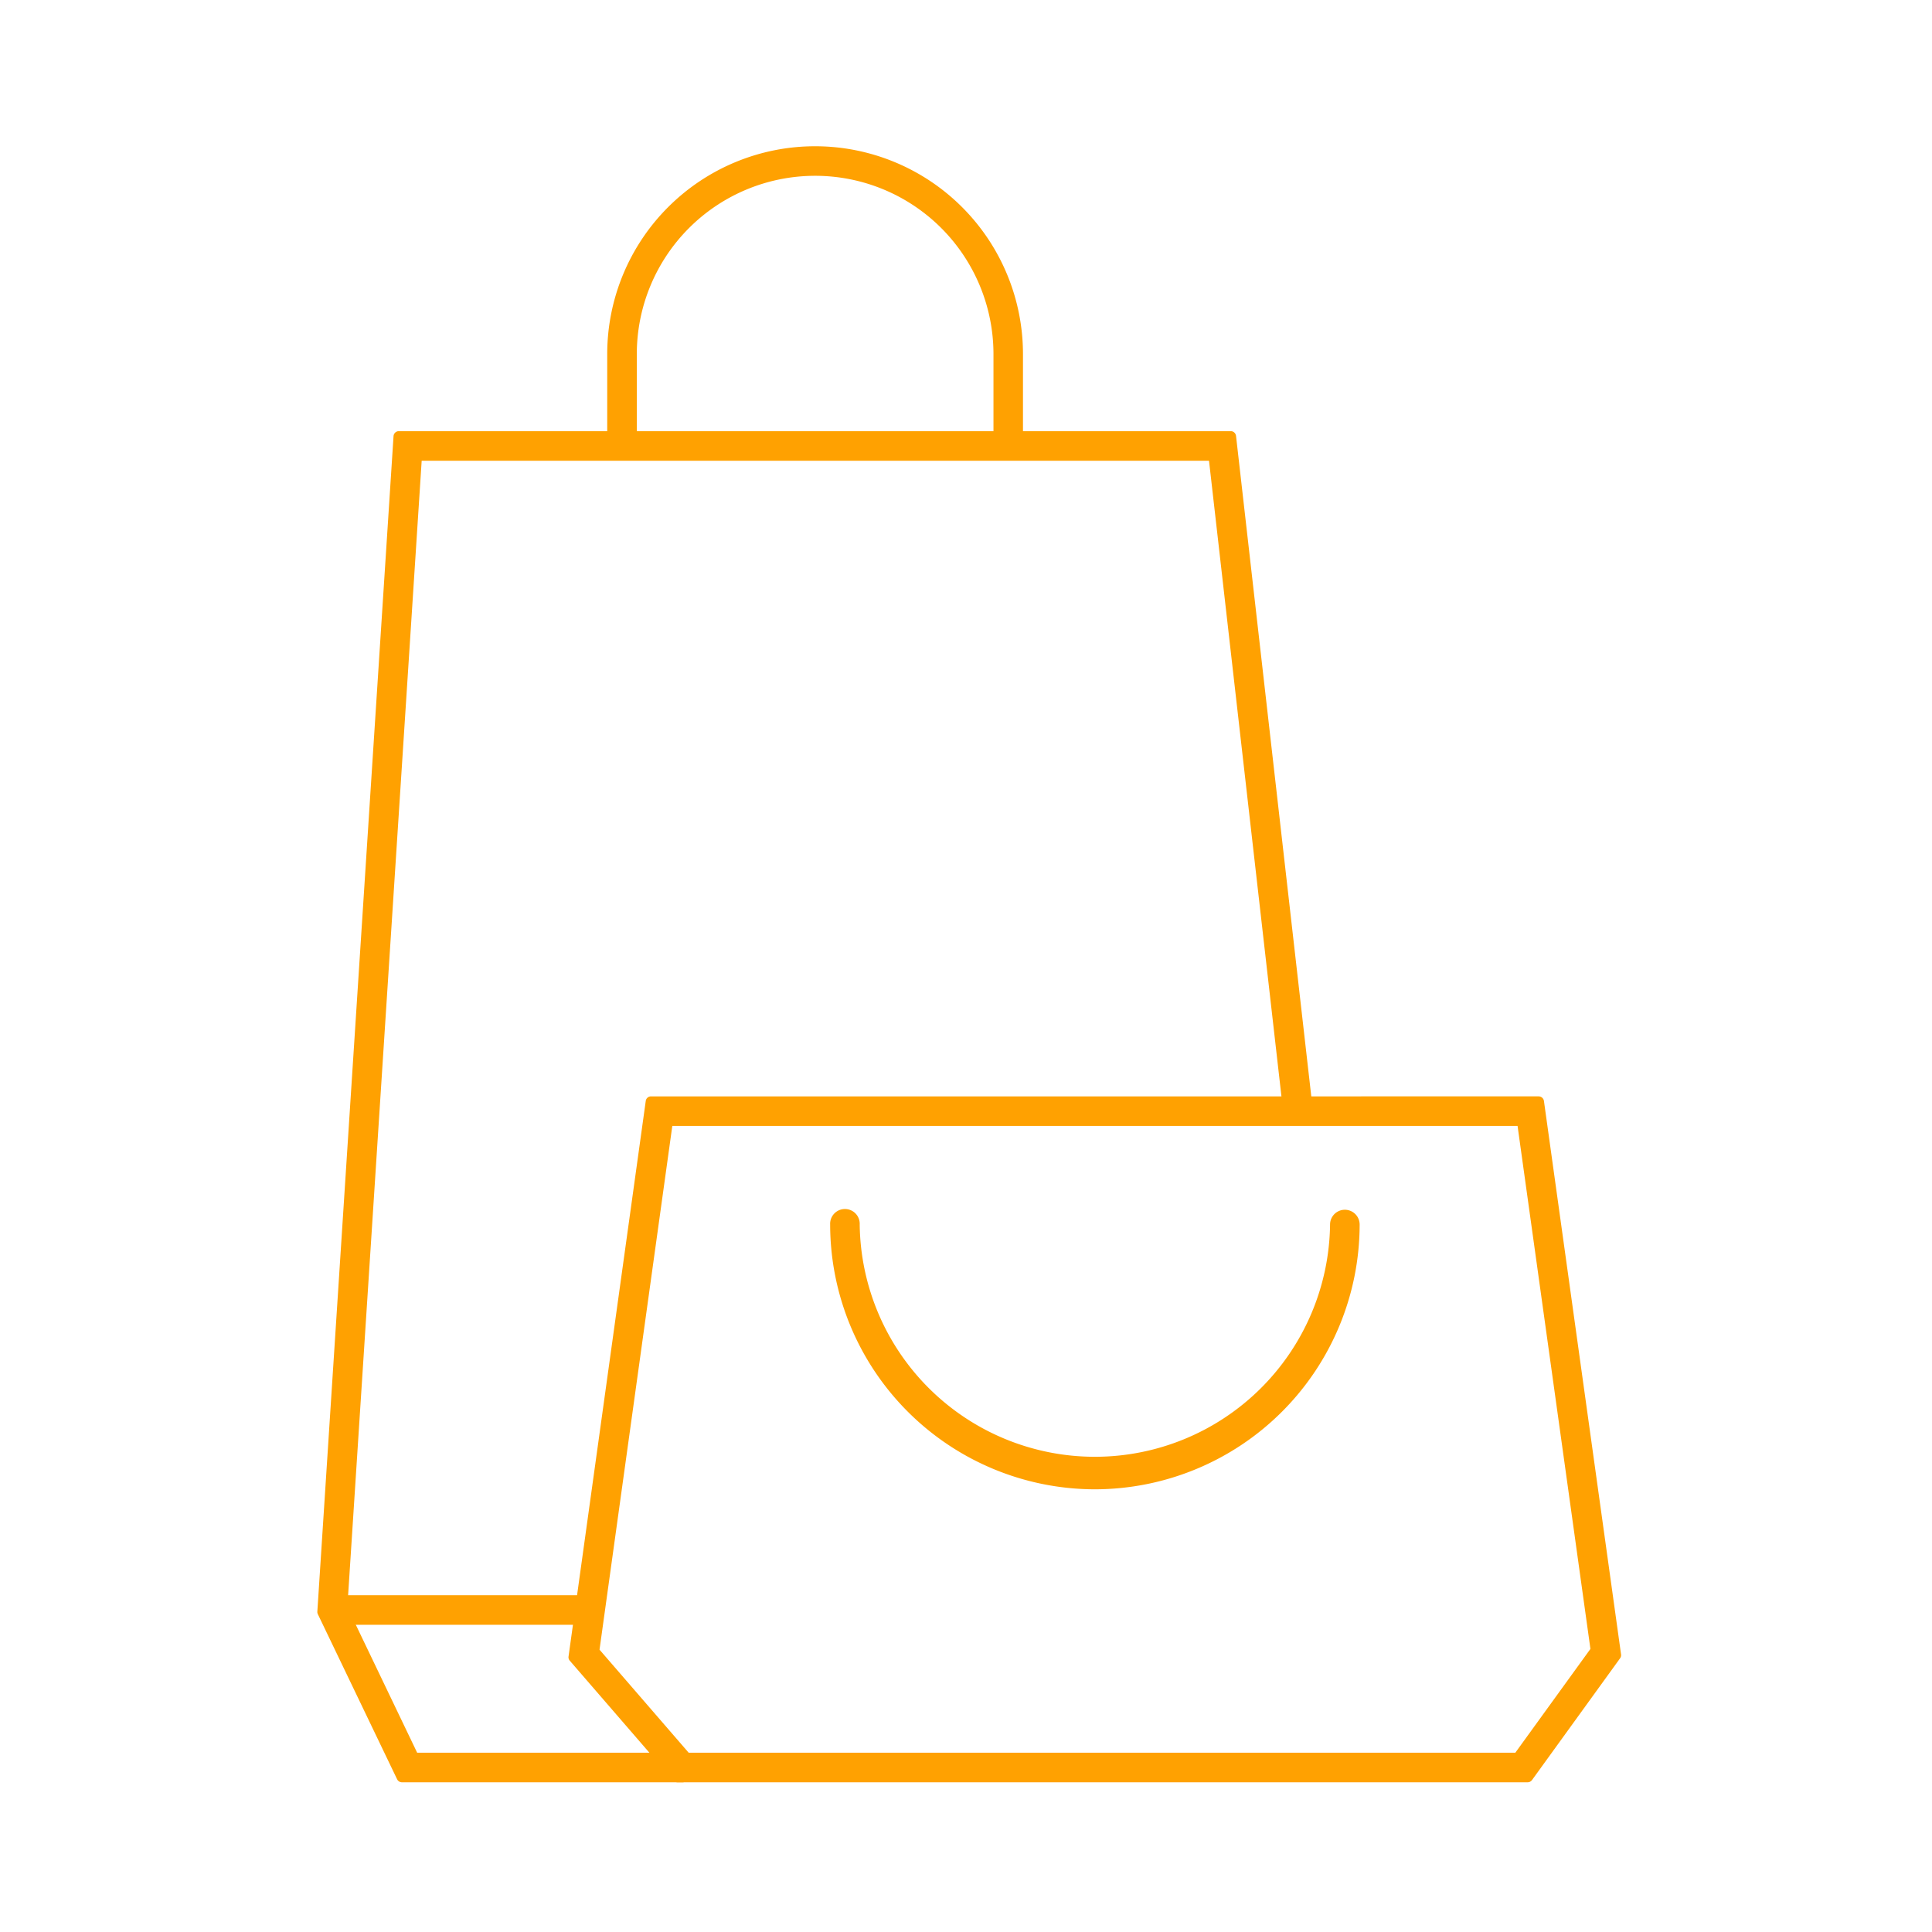 <svg xmlns="http://www.w3.org/2000/svg" viewBox="0 0 512 512"><defs><style>.cls-1{fill:none;}.cls-2{fill:#ffa101;}</style></defs><title>Retail Parks</title><g id="Layer_1" data-name="Layer 1"><rect class="cls-1" width="512" height="512"/><path class="cls-2" d="M106.5,472.32a1.41,1.41,0,0,1-1.27-.81l-21-43.74a1.41,1.41,0,0,1-.13-.7l20.19-311.48a1.42,1.42,0,0,1,1.42-1.33H326.15a1.42,1.42,0,0,1,1.41,1.26l20.25,177.7a1.42,1.42,0,0,1-1.24,1.57l-5,.57h-.16a1.41,1.41,0,0,1-.88-.31,1.39,1.39,0,0,1-.53-.95l-19.6-172H111.75L92.05,425.9l18.5,38.58h70.37a1.43,1.43,0,0,1,1.42,1.42v5a1.43,1.43,0,0,1-1.42,1.42Z"/><polygon class="cls-2" points="180.92 470.9 106.5 470.9 85.54 427.16 85.58 426.5 105.73 115.68 326.15 115.68 346.41 293.38 341.44 293.95 321.69 120.68 110.42 120.68 90.61 426.18 109.65 465.9 180.92 465.9 180.92 470.9"/><path class="cls-2" d="M179.52,472.32a1.42,1.42,0,0,1-1.07-.49L151,440.1a1.37,1.37,0,0,1-.33-1.12l20.46-147.21a1.4,1.4,0,0,1,1.4-1.22H407.76a1.42,1.42,0,0,1,1.4,1.22L429.6,438.46a1.38,1.38,0,0,1-.26,1L406,471.73a1.43,1.43,0,0,1-1.15.59Zm222.06-7.84,19.9-27.5-19.31-138.6h-224l-19.29,138.8,23.62,27.3Z"/><path class="cls-2" d="M404.86,470.9H179.52l-27.44-31.72L172.54,292H407.76L428.2,438.65Zm-223-5H402.3L423,437.35,403.41,297H176.89L157.35,437.62Z"/><path class="cls-2" d="M267.2,121.92a3.93,3.93,0,0,1-3.92-3.92l0-24.15a47.26,47.26,0,1,0-94.52,0l0,24.16a3.92,3.92,0,0,1-7.84,0l0-24.16a55.09,55.09,0,1,1,110.18,0l0,24.16a3.93,3.93,0,0,1-3.92,3.92Z"/><path class="cls-2" d="M267.2,120.5a2.5,2.5,0,0,1-2.5-2.5l0-24.15a48.68,48.68,0,0,0-97.36,0l0,24.16a2.5,2.5,0,0,1-2.5,2.5h0a2.5,2.5,0,0,1-2.5-2.5l0-24.16a53.68,53.68,0,0,1,107.36,0l0,24.16a2.5,2.5,0,0,1-2.5,2.5Z"/><path class="cls-2" d="M290.15,394.68A70.24,70.24,0,0,1,220,324.52a3.92,3.92,0,1,1,7.83,0,62.33,62.33,0,0,0,124.65,0,3.92,3.92,0,0,1,7.84,0A70.24,70.24,0,0,1,290.15,394.68Z"/><path class="cls-2" d="M290.15,393.26a68.82,68.82,0,0,1-68.75-68.74,2.5,2.5,0,0,1,5,0,63.75,63.75,0,0,0,127.49,0,2.5,2.5,0,0,1,5,0A68.82,68.82,0,0,1,290.15,393.26Z"/><rect class="cls-2" x="87.74" y="422.75" width="68.39" height="7.83" rx="1.42"/><rect class="cls-2" x="89.16" y="424.17" width="65.56" height="5"/></g></svg>